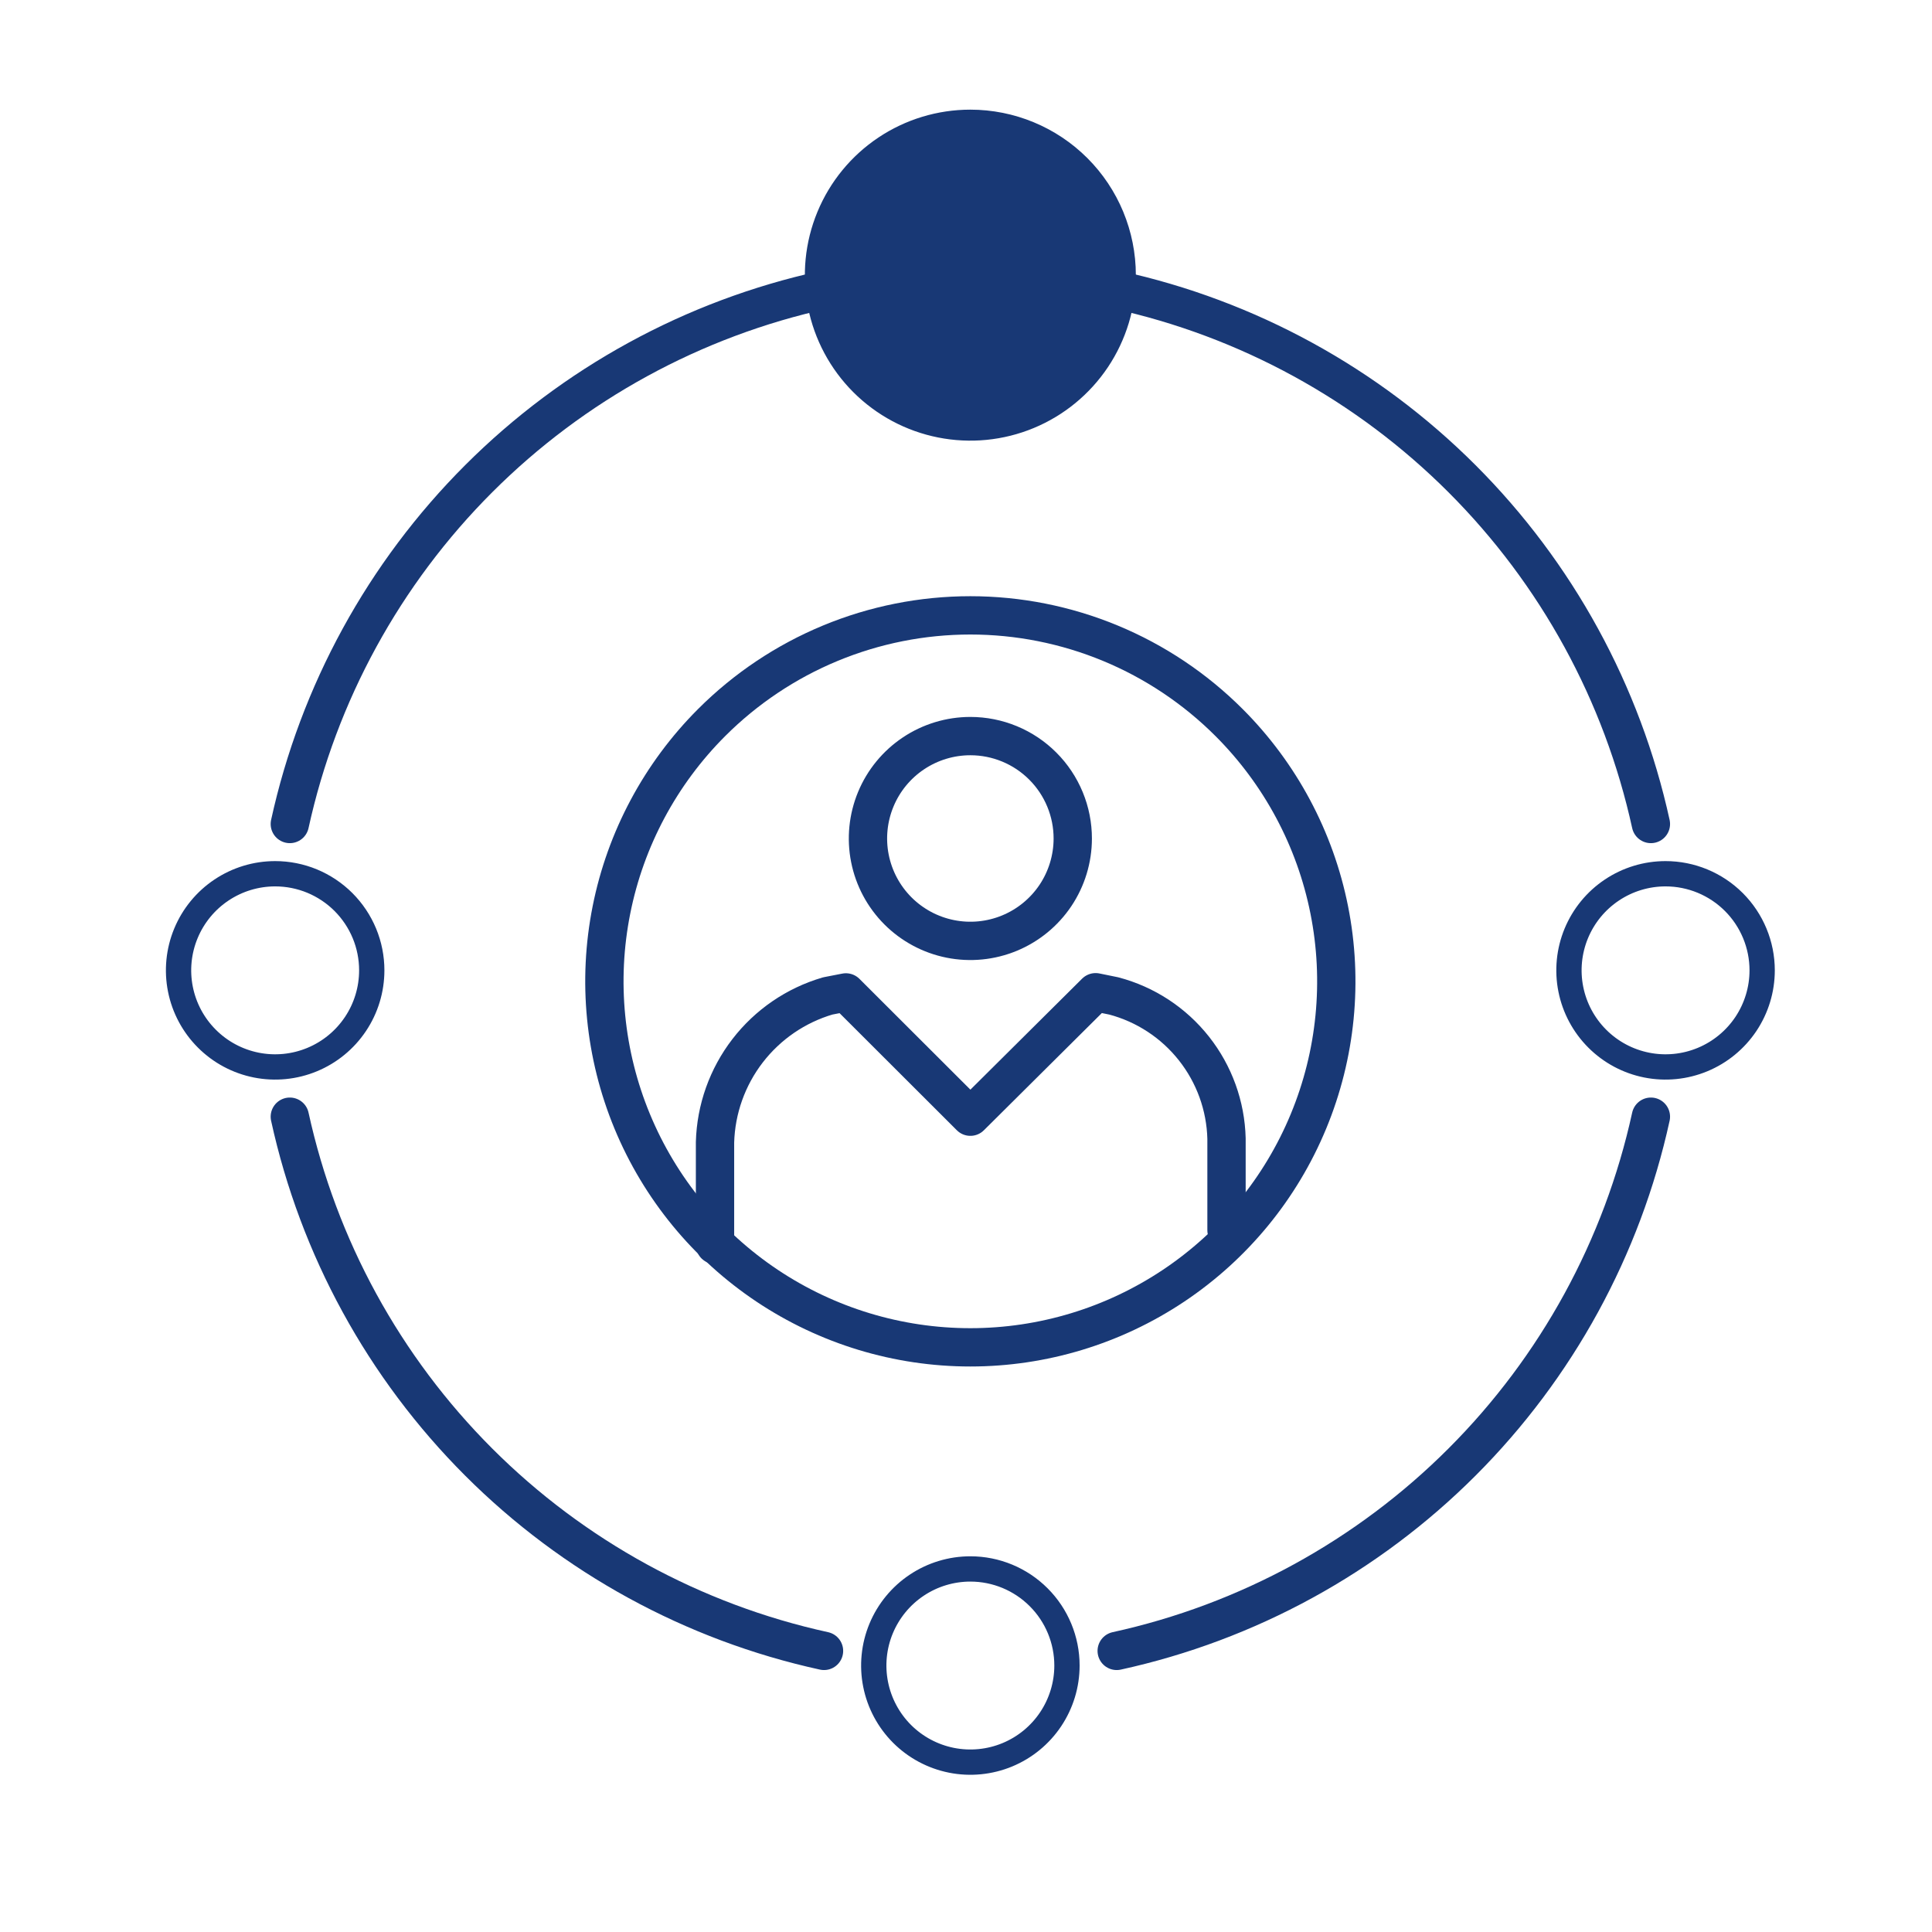 <svg width="100" height="100" viewBox="0 0 100 100" fill="none" xmlns="http://www.w3.org/2000/svg">
<path d="M63.617 37.4C66.266 40.049 68.071 43.424 68.802 47.098C69.534 50.773 69.159 54.582 67.725 58.043C66.292 61.505 63.864 64.463 60.749 66.545C57.634 68.627 53.971 69.738 50.225 69.738C46.478 69.738 42.816 68.627 39.701 66.545C36.586 64.463 34.158 61.505 32.724 58.043C31.291 54.582 30.916 50.773 31.648 47.098C32.379 43.424 34.184 40.049 36.833 37.4C38.592 35.641 40.679 34.245 42.977 33.293C45.275 32.341 47.738 31.851 50.225 31.851C52.712 31.851 55.175 32.341 57.473 33.293C59.771 34.245 61.858 35.641 63.617 37.4Z" stroke="#183875" stroke-width="1.983" stroke-linecap="round" stroke-linejoin="round"/>
<path d="M55.526 43.408C55.524 44.456 55.212 45.48 54.629 46.351C54.045 47.221 53.217 47.899 52.248 48.299C51.28 48.699 50.214 48.803 49.187 48.597C48.159 48.392 47.216 47.886 46.475 47.145C45.735 46.403 45.231 45.459 45.027 44.431C44.823 43.403 44.929 42.338 45.33 41.37C45.731 40.402 46.411 39.575 47.282 38.993C48.154 38.411 49.178 38.1 50.226 38.1C50.922 38.1 51.612 38.237 52.256 38.504C52.9 38.771 53.484 39.162 53.976 39.655C54.469 40.148 54.859 40.734 55.125 41.378C55.391 42.022 55.527 42.712 55.526 43.408Z" stroke="#183875" stroke-width="1.983" stroke-linecap="round" stroke-linejoin="round"/>
<path d="M63.484 63.675V58.933C63.442 57.237 62.85 55.601 61.798 54.27C60.746 52.938 59.291 51.984 57.651 51.55L56.709 51.358L50.226 57.8L43.784 51.367L42.843 51.55C41.194 52.034 39.742 53.028 38.694 54.389C37.646 55.75 37.056 57.408 37.009 59.125V64.433" stroke="#183875" stroke-width="1.983" stroke-linecap="round" stroke-linejoin="round"/>
<path d="M57.8 14.242C57.8 15.74 57.356 17.204 56.524 18.45C55.691 19.696 54.508 20.667 53.124 21.24C51.74 21.814 50.217 21.963 48.748 21.671C47.278 21.379 45.928 20.657 44.869 19.598C43.81 18.539 43.088 17.189 42.796 15.72C42.504 14.25 42.654 12.727 43.227 11.343C43.8 9.959 44.771 8.776 46.017 7.943C47.263 7.111 48.727 6.667 50.225 6.667C52.234 6.667 54.161 7.465 55.582 8.885C57.002 10.306 57.8 12.233 57.8 14.242Z" fill="#183875" stroke="#183875" stroke-width="1.983" stroke-linecap="round" stroke-linejoin="round"/>
<path d="M55.226 86.208C55.226 87.197 54.932 88.164 54.383 88.986C53.834 89.808 53.053 90.449 52.139 90.828C51.225 91.206 50.22 91.305 49.25 91.112C48.28 90.919 47.389 90.443 46.69 89.744C45.991 89.044 45.515 88.154 45.322 87.184C45.129 86.214 45.228 85.209 45.606 84.295C45.985 83.381 46.626 82.6 47.448 82.051C48.27 81.501 49.237 81.208 50.226 81.208C51.552 81.208 52.823 81.735 53.761 82.673C54.699 83.61 55.226 84.882 55.226 86.208Z" stroke="#183875" stroke-width="1.309" stroke-linecap="round" stroke-linejoin="round"/>
<path d="M91.209 50.225C91.209 51.214 90.915 52.181 90.366 53.003C89.816 53.825 89.035 54.466 88.122 54.844C87.208 55.223 86.203 55.322 85.233 55.129C84.263 54.936 83.372 54.46 82.673 53.76C81.974 53.061 81.498 52.17 81.305 51.2C81.112 50.23 81.211 49.225 81.589 48.311C81.968 47.398 82.608 46.617 83.431 46.068C84.253 45.518 85.22 45.225 86.209 45.225C87.535 45.225 88.806 45.752 89.744 46.689C90.682 47.627 91.209 48.899 91.209 50.225Z" stroke="#183875" stroke-width="1.309" stroke-linecap="round" stroke-linejoin="round"/>
<path d="M19.242 50.225C19.242 51.214 18.949 52.181 18.399 53.003C17.85 53.825 17.069 54.466 16.156 54.844C15.242 55.223 14.237 55.322 13.267 55.129C12.297 54.936 11.406 54.46 10.707 53.76C10.007 53.061 9.531 52.17 9.338 51.2C9.145 50.23 9.244 49.225 9.623 48.311C10.001 47.398 10.642 46.617 11.464 46.068C12.287 45.518 13.253 45.225 14.242 45.225C14.899 45.225 15.549 45.354 16.156 45.605C16.762 45.857 17.313 46.225 17.778 46.689C18.242 47.154 18.61 47.705 18.862 48.311C19.113 48.918 19.242 49.568 19.242 50.225Z" stroke="#183875" stroke-width="1.309" stroke-linecap="round" stroke-linejoin="round"/>
<path d="M85.45 57.8C83.969 64.571 80.576 70.774 75.675 75.675C70.775 80.576 64.571 83.968 57.8 85.45" stroke="#183875" stroke-width="1.983" stroke-linecap="round" stroke-linejoin="round"/>
<path d="M57.8 15C64.57 16.483 70.773 19.877 75.673 24.777C80.574 29.678 83.967 35.88 85.45 42.65" stroke="#183875" stroke-width="1.983" stroke-linecap="round" stroke-linejoin="round"/>
<path d="M15.001 42.65C16.484 35.88 19.877 29.678 24.778 24.777C29.678 19.877 35.881 16.483 42.651 15" stroke="#183875" stroke-width="1.983" stroke-linecap="round" stroke-linejoin="round"/>
<path d="M42.651 85.45C35.88 83.968 29.676 80.576 24.775 75.675C19.875 70.774 16.482 64.571 15.001 57.8" stroke="#183875" stroke-width="1.983" stroke-linecap="round" stroke-linejoin="round"/>
</svg>

